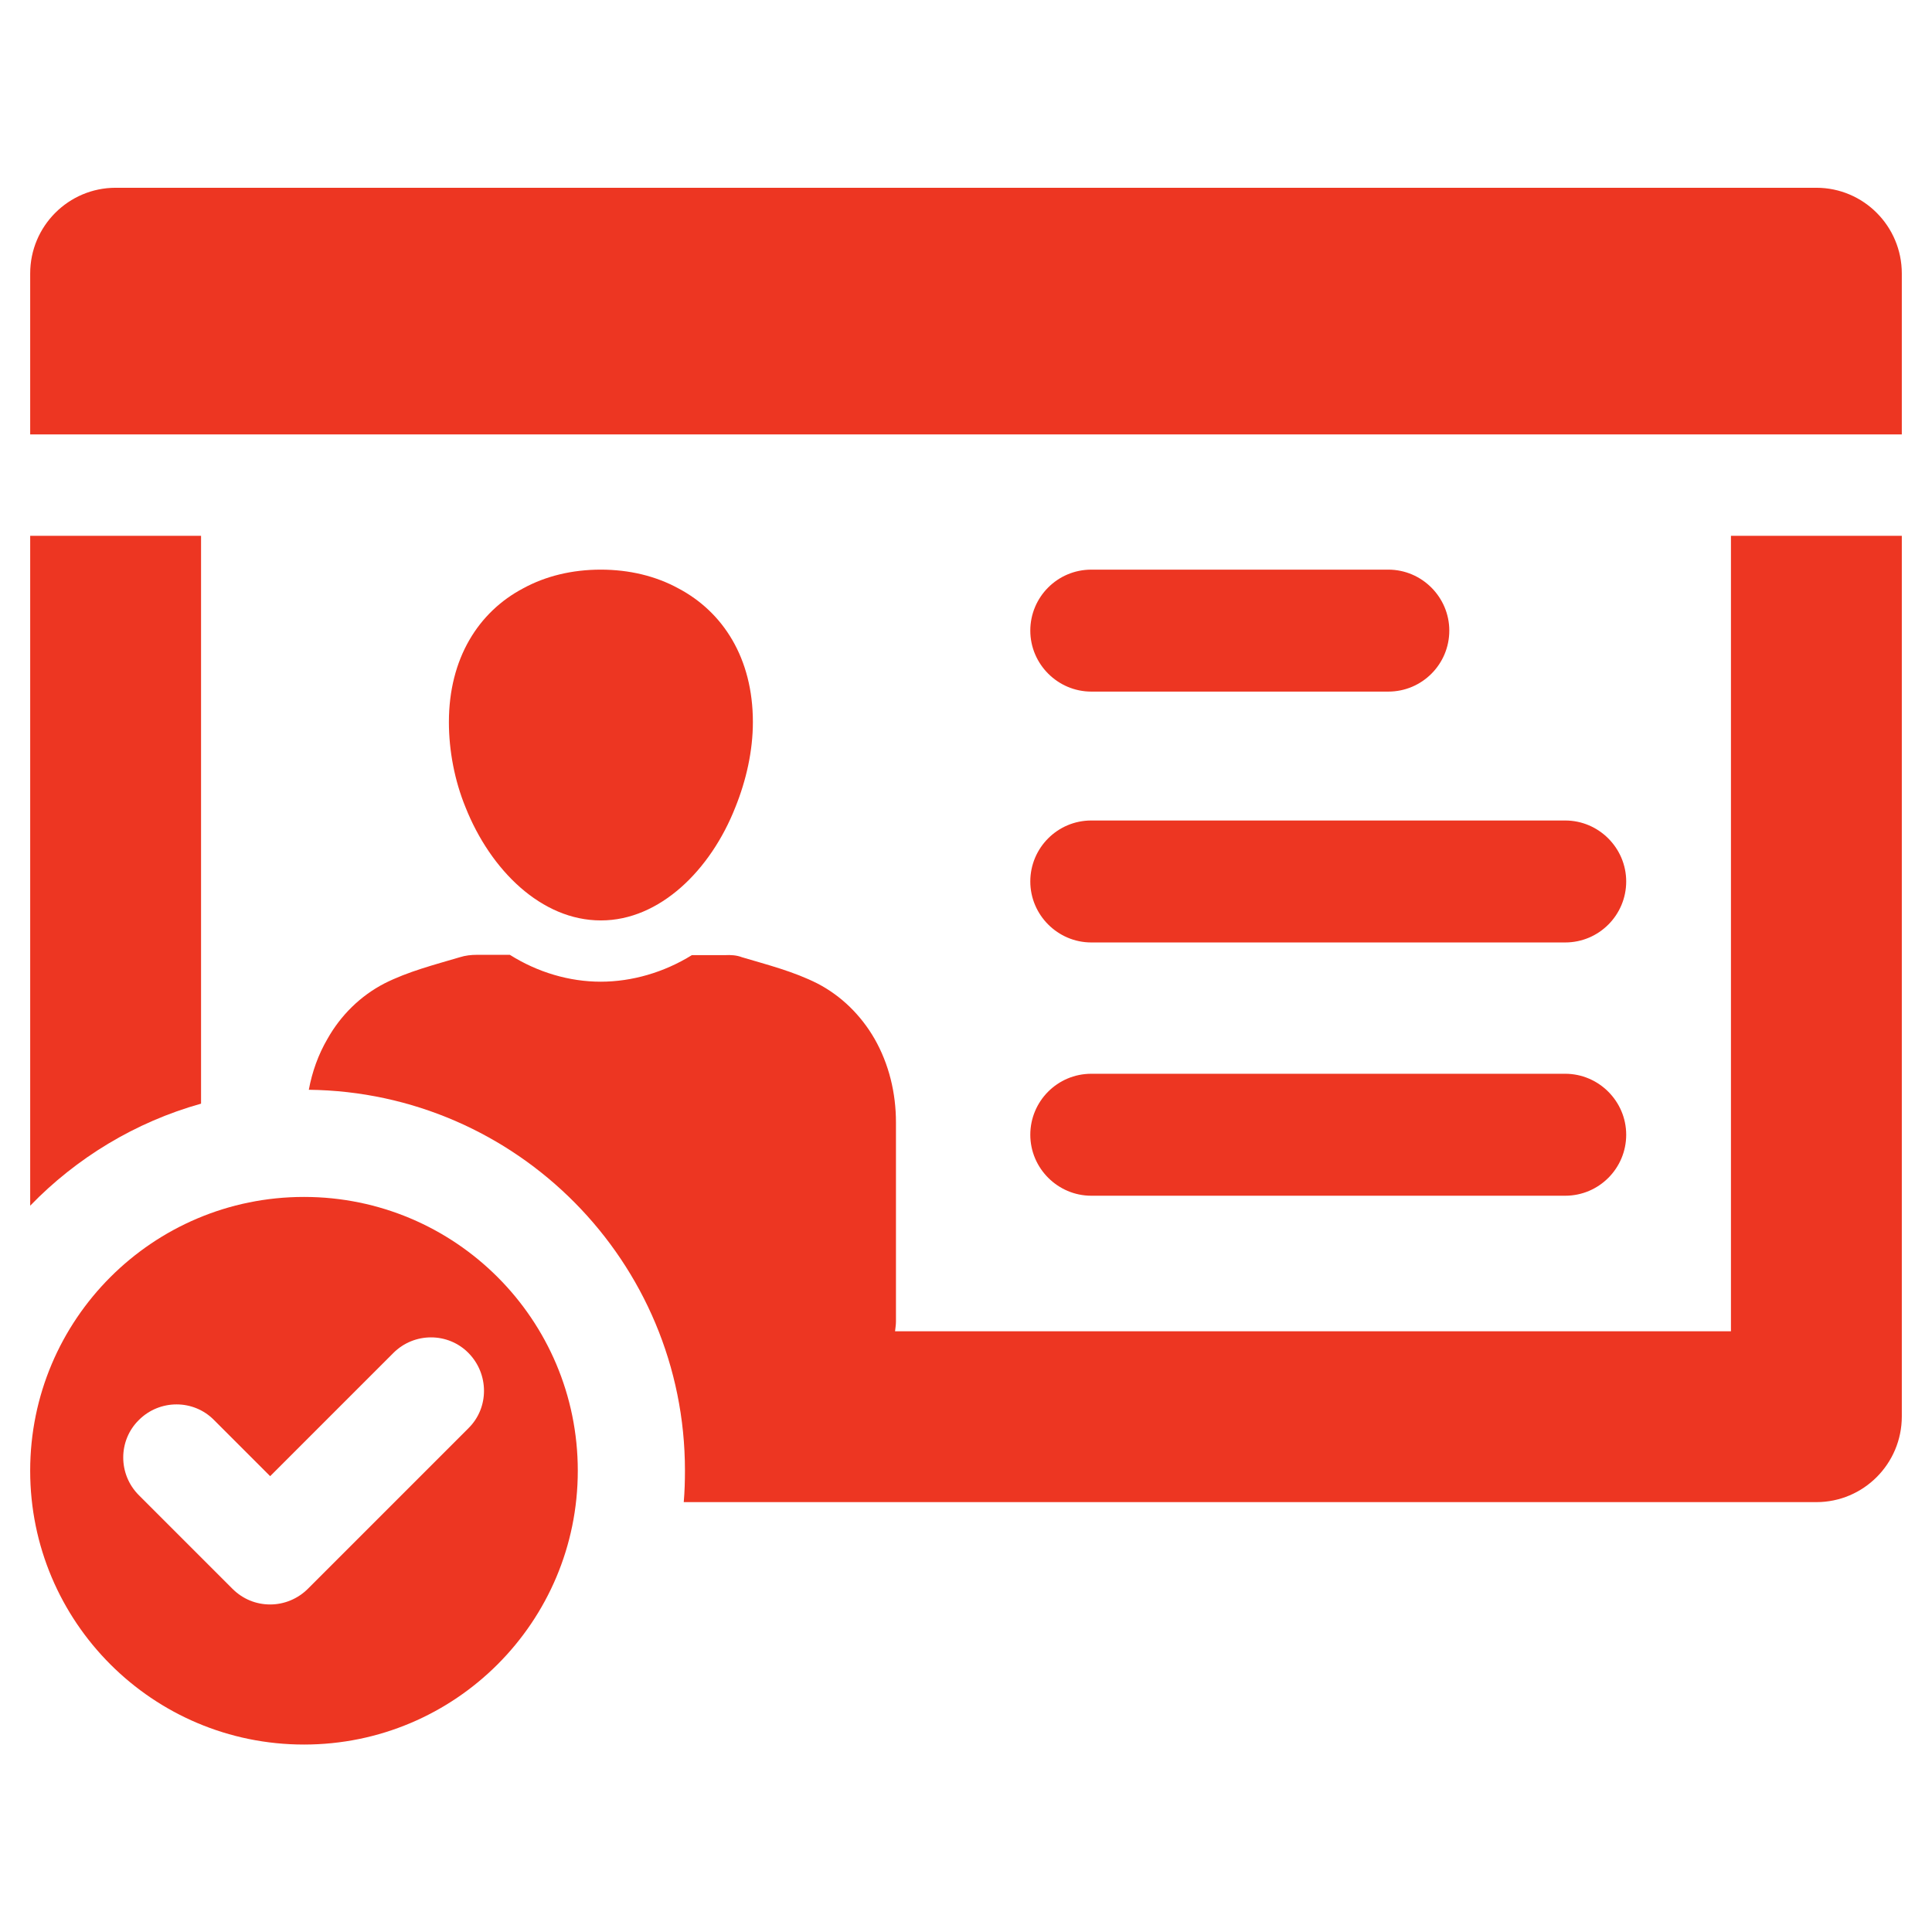 <svg xmlns="http://www.w3.org/2000/svg" width="512pt" height="512pt" viewBox="0 0 512 512"><path d="m481.36 49.762h-450.72c-12.48 0-22.641 10.16-22.641 22.719v42.641h496v-42.641c0-12.559-10.16-22.719-22.641-22.719z" fill="#ed3622"></path><path d="m8 142v177.52c12.238-12.641 27.84-22.16 45.281-27.039v-150.48z" fill="#ed3622"></path><path d="m504 142v233.36c0 12.559-10.16 22.719-22.641 22.719h-300.16c0.238-2.801 0.32-5.519 0.32-8.398 0-55.281-44.559-100.24-99.68-100.88 0.879-4.719 2.481-9.281 4.961-13.52 3.519-6.242 8.719-11.359 15.039-14.641 6.32-3.199 13.281-4.961 20-6.961 1.52-0.48 3.039-0.641 4.559-0.641h8.719c7.359 4.641 15.762 7.121 24.078 7.121 8.32 0 16.801-2.481 24.16-7.039h8.801c1.441-0.078 3.039 0 4.481 0.559 6.719 2 13.68 3.762 20 6.961 6.32 3.281 11.52 8.398 15.121 14.641 3.84 6.719 5.68 14.398 5.68 22.16v52.797c0 0.879-0.16 1.762-0.238 2.559h221.52v-210.8z" fill="#ed3622"></path><path d="m289.2 183.28h78.719c8.961 0 16.16-7.281 16.16-16.16s-7.281-16.16-16.16-16.16h-78.719c-8.961 0-16.16 7.281-16.16 16.16s7.281 16.16 16.16 16.16z" fill="#ed3622"></path><path d="m289.2 249.76h125.6c8.961 0 16.16-7.281 16.16-16.16s-7.281-16.16-16.16-16.16h-125.6c-8.961 0-16.16 7.281-16.16 16.16s7.281 16.16 16.16 16.16z" fill="#ed3622"></path><path d="m289.2 316.88h125.6c8.961 0 16.16-7.281 16.16-16.16s-7.281-16.16-16.16-16.16h-125.6c-8.961 0-16.16 7.281-16.16 16.16s7.281 16.16 16.16 16.16z" fill="#ed3622"></path><path d="m159.28 243.92c15.52 0 29.039-13.281 35.602-30 2.879-7.121 4.641-14.961 4.641-22.559 0-16.961-7.922-29.199-19.762-35.441-6-3.281-13.039-4.961-20.559-4.961s-14.559 1.68-20.559 4.961c-11.84 6.242-19.68 18.559-19.68 35.441 0 7.602 1.52 15.52 4.398 22.559 6.641 16.719 20.16 30 35.84 30z" fill="#ed3622"></path><path d="m80.559 317.2c-40.078 0-72.562 32.48-72.562 72.562s32.48 72.562 72.562 72.562c40.082 0 72.562-32.48 72.562-72.562s-32.48-72.562-72.562-72.562zm43.68 61.199-42.641 42.641c-2.641 2.641-6.242 4.16-10 4.16-3.758 0-7.281-1.441-10-4.16l-24.801-24.801c-5.519-5.519-5.519-14.48 0-19.918 5.519-5.519 14.48-5.519 19.918 0l14.879 14.879 32.641-32.641c5.519-5.519 14.48-5.519 19.918 0 5.441 5.519 5.519 14.48 0 19.918z" fill="#ed3622"></path></svg>
